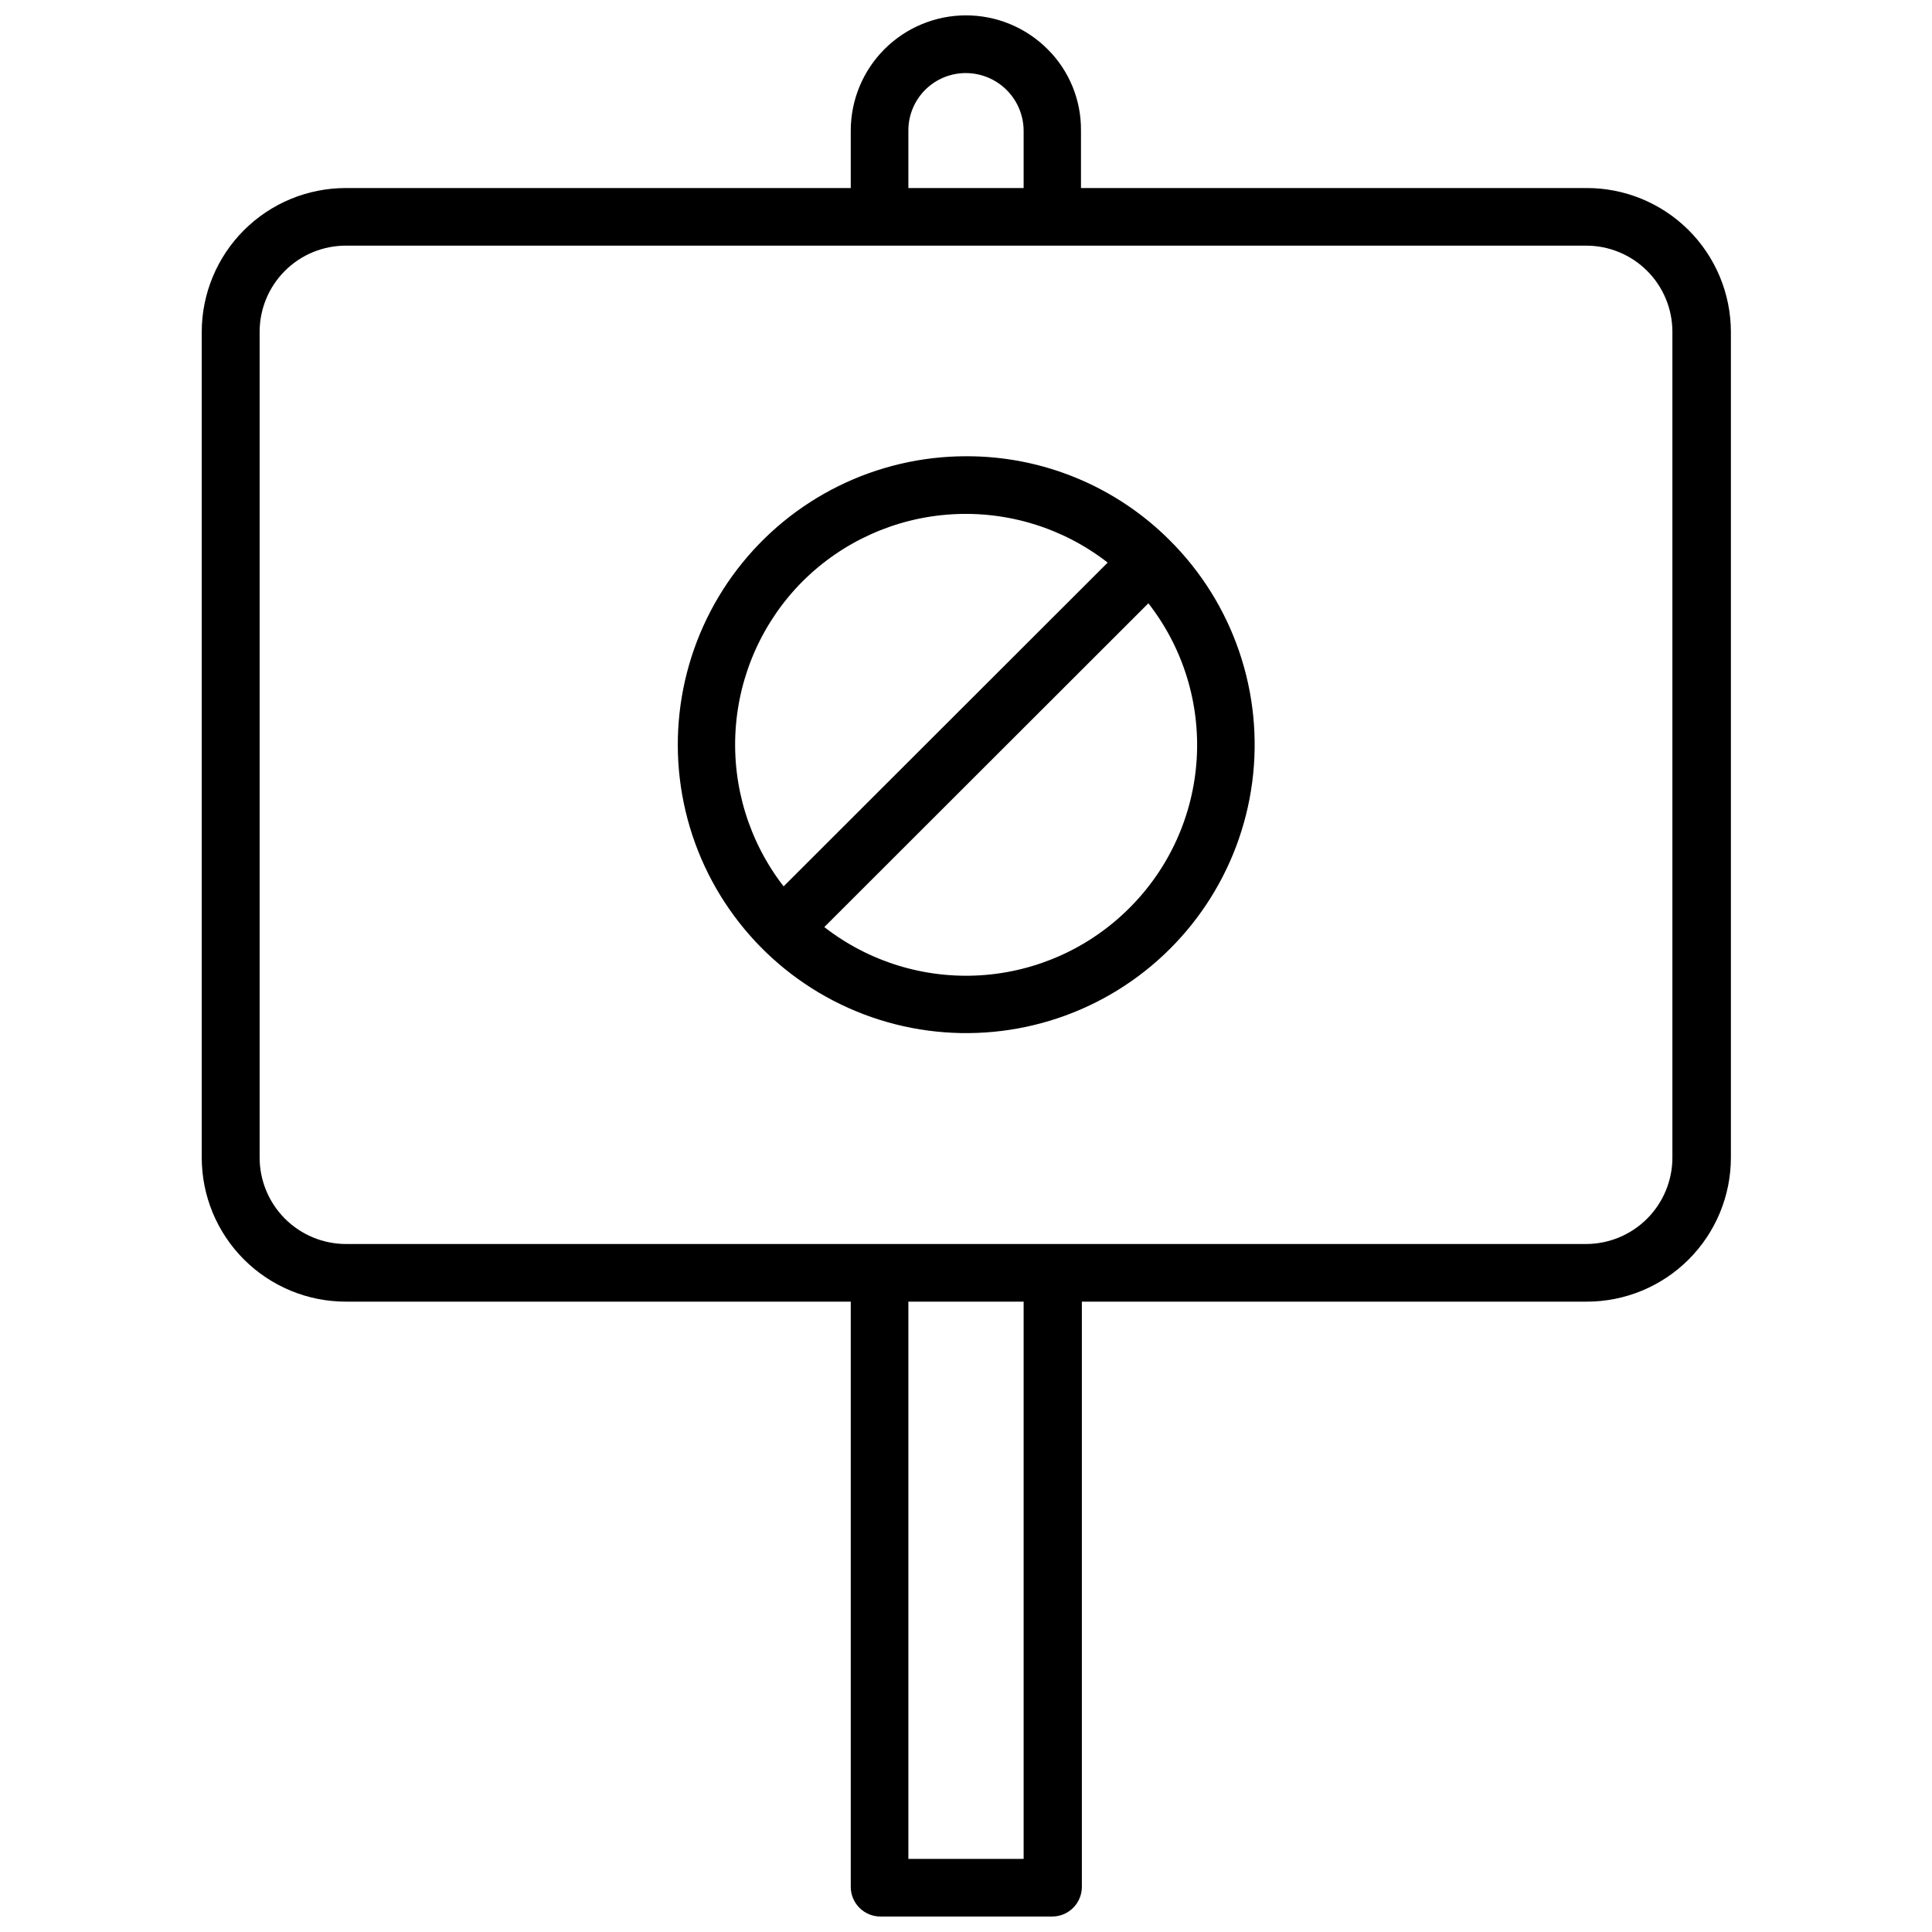 <?xml version="1.0" encoding="UTF-8"?>
<!-- Uploaded to: ICON Repo, www.iconrepo.com, Generator: ICON Repo Mixer Tools -->
<svg width="800px" height="800px" version="1.1" viewBox="144 144 512 512" xmlns="http://www.w3.org/2000/svg">
 <defs>
  <clipPath id="a">
   <path d="m197 148.09h406v503.81h-406z"/>
  </clipPath>
 </defs>
 <g clip-path="url(#a)">
  <path d="m564.29 193.83h-133.82v-15.273c0.066-8.098-3.141-15.875-8.898-21.57-5.727-5.711-13.484-8.918-21.574-8.918-8.09 0.004-15.848 3.215-21.574 8.93-5.723 5.715-8.949 13.469-8.965 21.559v15.273h-133.82c-10.109 0-19.809 4.012-26.969 11.152-7.156 7.144-11.188 16.836-11.207 26.945v218.84c0 10.125 4.019 19.836 11.18 26.996 7.16 7.16 16.871 11.184 26.996 11.184h133.82v155.08c0 2.086 0.832 4.09 2.309 5.566 1.477 1.477 3.477 2.305 5.566 2.305h45.5c2.086 0 4.09-0.828 5.566-2.305 1.477-1.477 2.305-3.481 2.305-5.566v-155.08h133.82c10.125 0 19.836-4.023 26.996-11.184 7.16-7.16 11.184-16.871 11.184-26.996v-218.84c-0.02-10.152-4.086-19.879-11.293-27.027-7.211-7.152-16.969-11.137-27.121-11.07zm-179.56-15.273c0-4.043 1.613-7.918 4.477-10.77 2.867-2.852 6.754-4.445 10.797-4.422 4.027 0.02 7.891 1.625 10.746 4.465 2.859 2.844 4.484 6.695 4.523 10.727v15.273h-30.543zm30.543 458.07h-30.543v-147.68h30.543zm171.93-185.86c0 6.074-2.414 11.902-6.711 16.199-4.293 4.293-10.121 6.707-16.195 6.707h-328.58c-6.078 0-11.902-2.414-16.199-6.707-4.297-4.297-6.711-10.125-6.711-16.199v-218.84c0-6.066 2.418-11.887 6.715-16.168 4.297-4.285 10.125-6.68 16.195-6.66h328.58c6.066-0.02 11.895 2.375 16.191 6.66 4.297 4.281 6.715 10.102 6.715 16.168z"/>
 </g>
 <path d="m400 264.91c-23.766 0.02-46.164 11.09-60.617 29.953-14.449 18.863-19.309 43.375-13.141 66.324 6.168 22.945 22.656 41.723 44.617 50.801 21.961 9.078 46.895 7.426 67.465-4.469 20.57-11.895 34.441-32.68 37.527-56.242 3.086-23.559-4.961-47.219-21.773-64.012-14.316-14.375-33.789-22.426-54.078-22.355zm-43.297 33.141c10.562-10.527 24.602-16.84 39.484-17.75 14.887-0.914 29.59 3.633 41.359 12.793l-85.883 85.805c-9.133-11.785-13.656-26.492-12.73-41.375 0.93-14.879 7.246-28.91 17.77-39.473zm86.594 86.594h-0.004c-10.543 10.555-24.578 16.891-39.469 17.82-14.887 0.926-29.602-3.617-41.375-12.781l85.883-85.805c9.176 11.75 13.727 26.457 12.801 41.336-0.93 14.883-7.273 28.906-17.84 39.43z"/>
</svg>